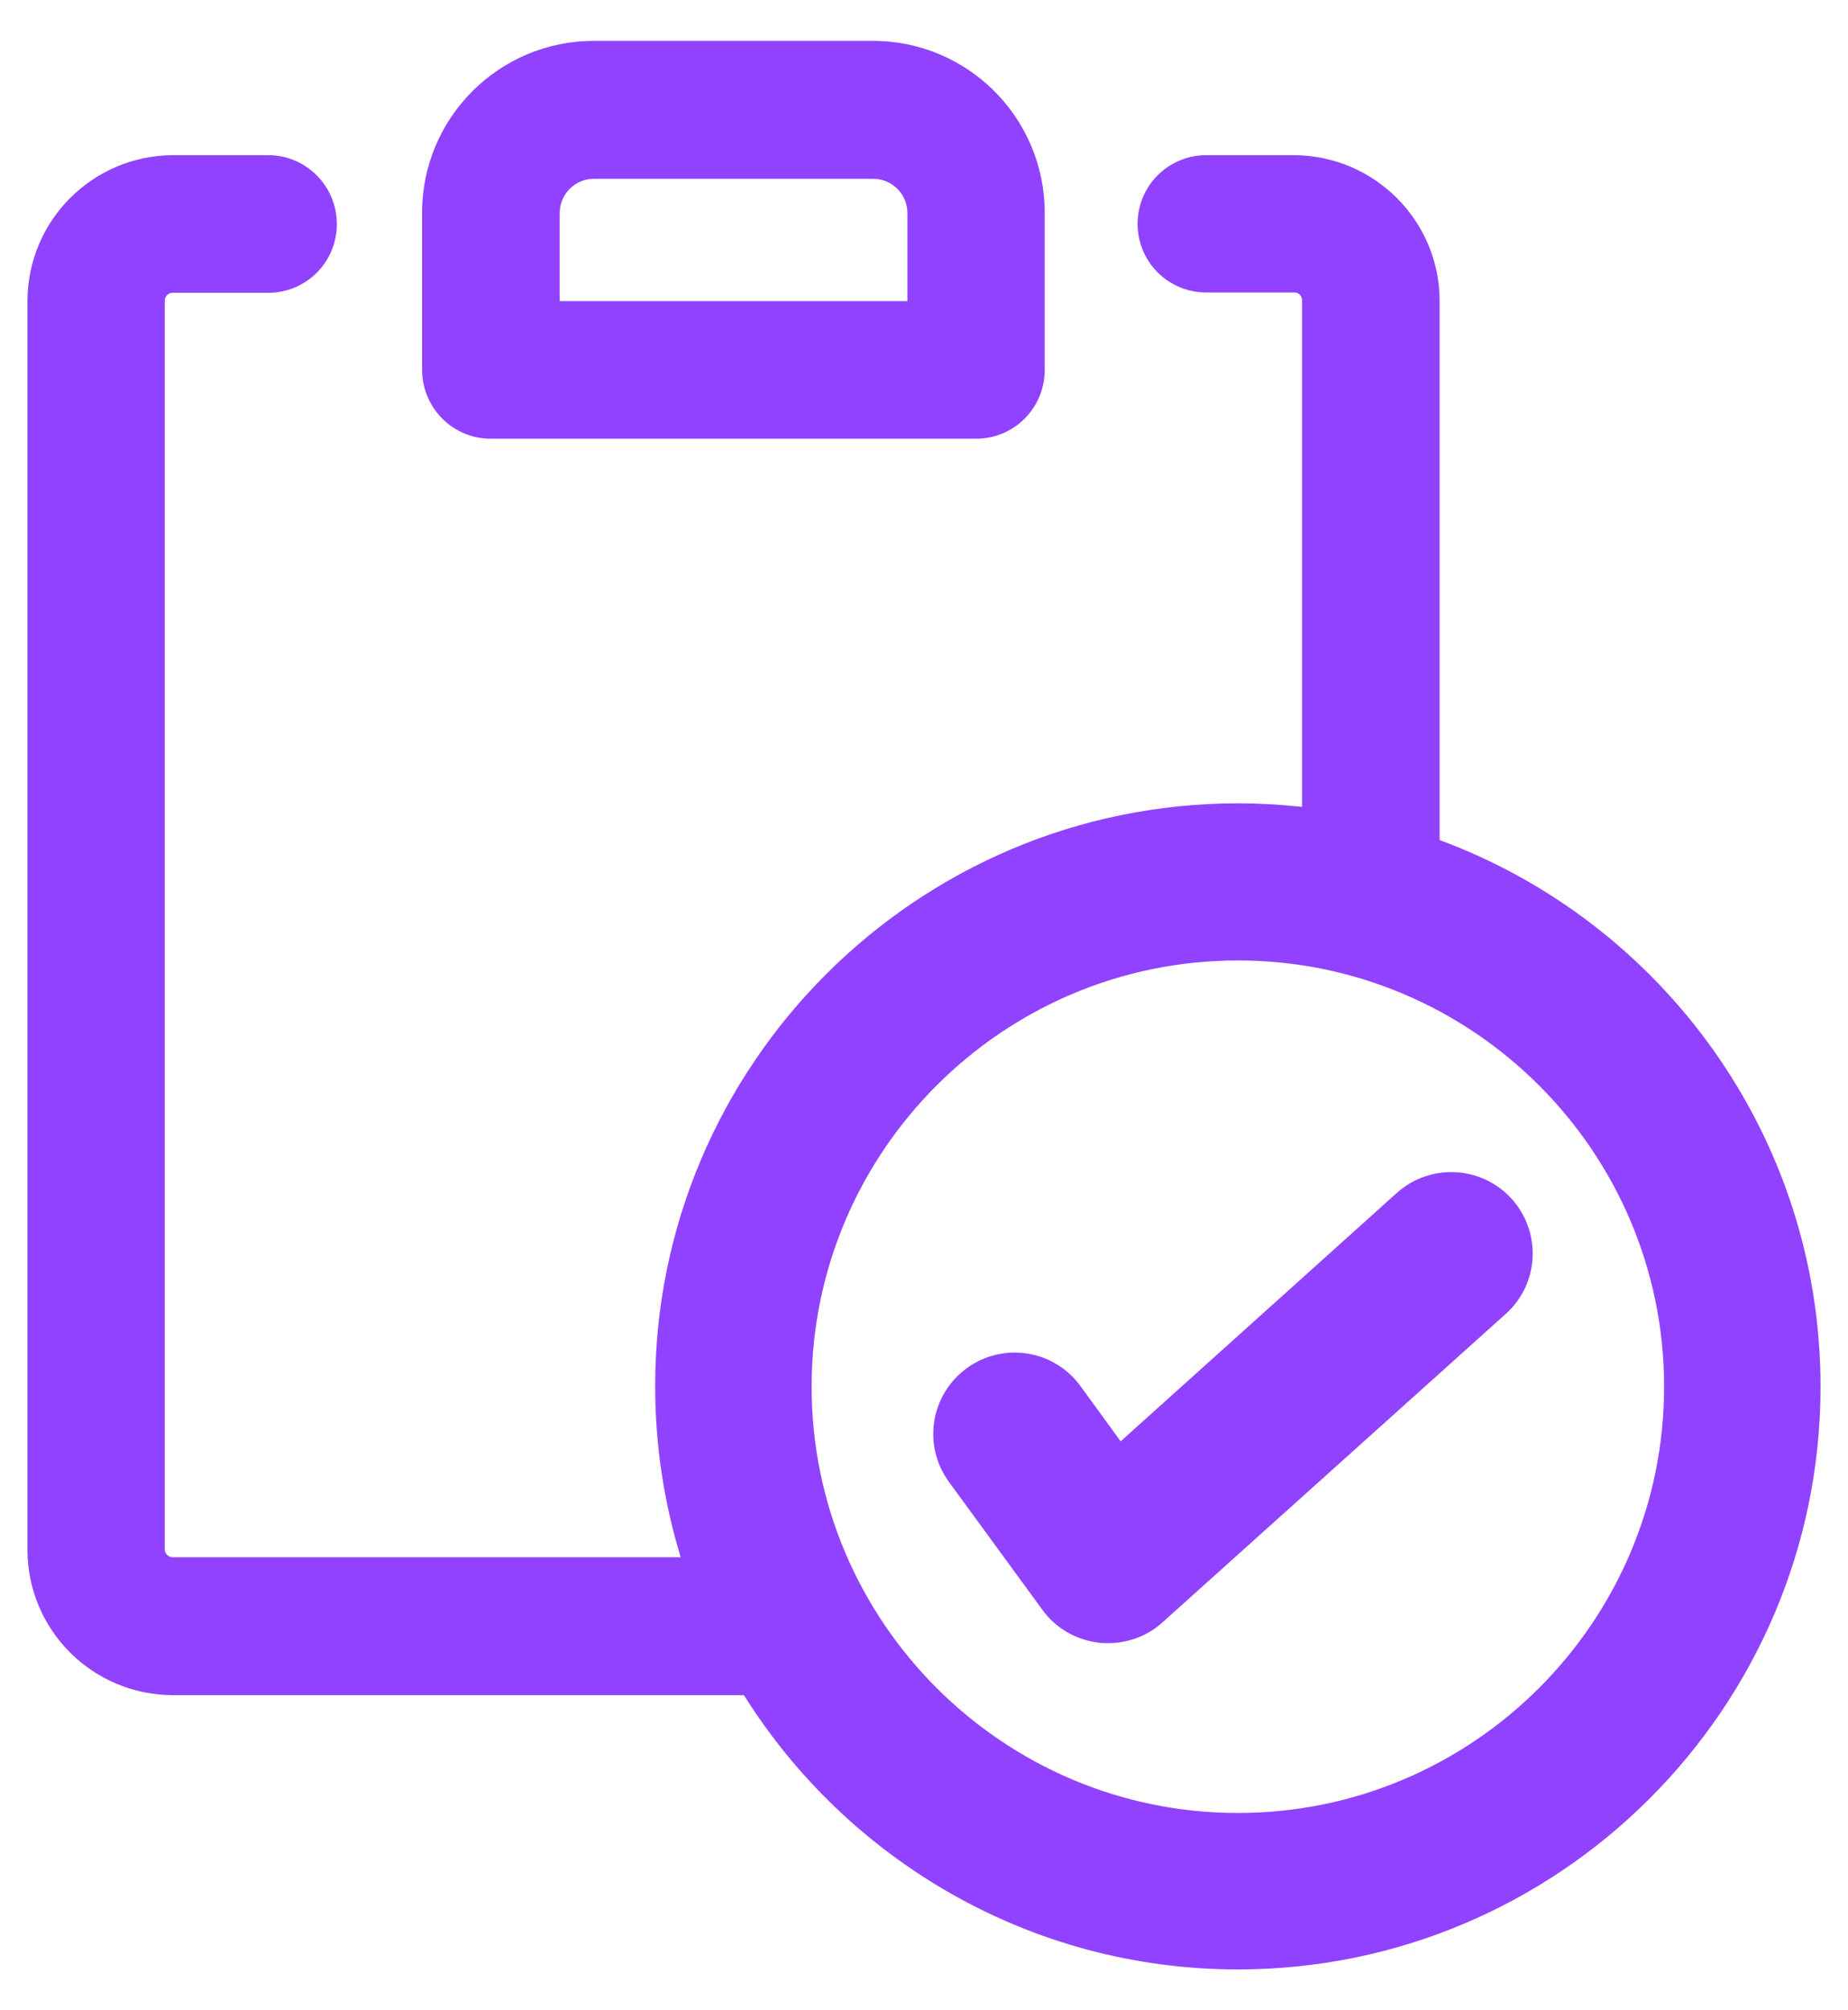 <?xml version="1.0" encoding="utf-8"?>
<!-- Generator: Adobe Illustrator 26.0.1, SVG Export Plug-In . SVG Version: 6.00 Build 0)  -->
<svg version="1.1" id="Layer_1" xmlns="http://www.w3.org/2000/svg" xmlns:xlink="http://www.w3.org/1999/xlink" x="0px" y="0px"
	 viewBox="0 0 578.8 629.6" style="enable-background:new 0 0 578.8 629.6;" xml:space="preserve">
<style type="text/css">
	.st0{fill:#9142FF;}
</style>
<path class="st0" d="M153.7,137.4h152c11.9,0,21.5-9.6,21.5-21.5V66.6c0-29.7-24.1-53.8-53.8-53.8H186c-29.7,0-53.8,24.1-53.8,53.8
	v49.2C132.2,127.7,141.8,137.4,153.7,137.4z M175.3,66.7c0-5.9,4.8-10.7,10.7-10.7h87.5c5.9,0,10.7,4.8,10.7,10.7v27.6H175.3V66.7z
	 M450.9,263.1V94.1c-0.1-25-20.4-45.3-45.4-45.5h-27.7c-11.9,0-21.5,9.6-21.5,21.5c0,11.9,9.6,21.5,21.5,21.5h27.8
	c1.3,0.1,2.2,1.2,2.2,2.4v158.7c-6.6-0.7-13.3-1.1-20.1-1.1c-100.6,0-182.5,81.9-182.5,182.5c0,18.6,2.8,36.6,8,53.6H54.1
	c-1.3,0-2.5-1.1-2.5-2.4V94.2c0-1.4,1.1-2.5,2.4-2.5H84c11.9,0,21.5-9.6,21.5-21.5c0-11.9-9.6-21.6-21.5-21.6H54
	C28.9,48.8,8.7,69.1,8.6,94.2v391.3c0.1,25.1,20.4,45.3,45.5,45.4H233c32.3,51.5,89.6,85.9,154.7,85.9
	c100.6,0,182.5-81.9,182.5-182.5C570.2,355.8,520.5,288.8,450.9,263.1z M387.7,567.8c-73.6,0-133.5-59.9-133.5-133.5
	s59.9-133.5,133.5-133.5s133.5,59.9,133.5,133.5S461.3,567.8,387.7,567.8z M347.1,514.6c-0.9,0-1.8,0-2.7-0.1
	c-7.2-0.8-13.7-4.5-17.9-10.3l-29.3-40.1c-8.3-11.4-5.8-27.3,5.6-35.6c11.4-8.3,27.3-5.8,35.6,5.6l12.6,17.3l86.5-77.8
	c10.5-9.4,26.6-8.5,36,1.9c9.4,10.5,8.6,26.6-1.9,36l-107.5,96.6C359.5,512.3,353.4,514.6,347.1,514.6z"/>
</svg>
